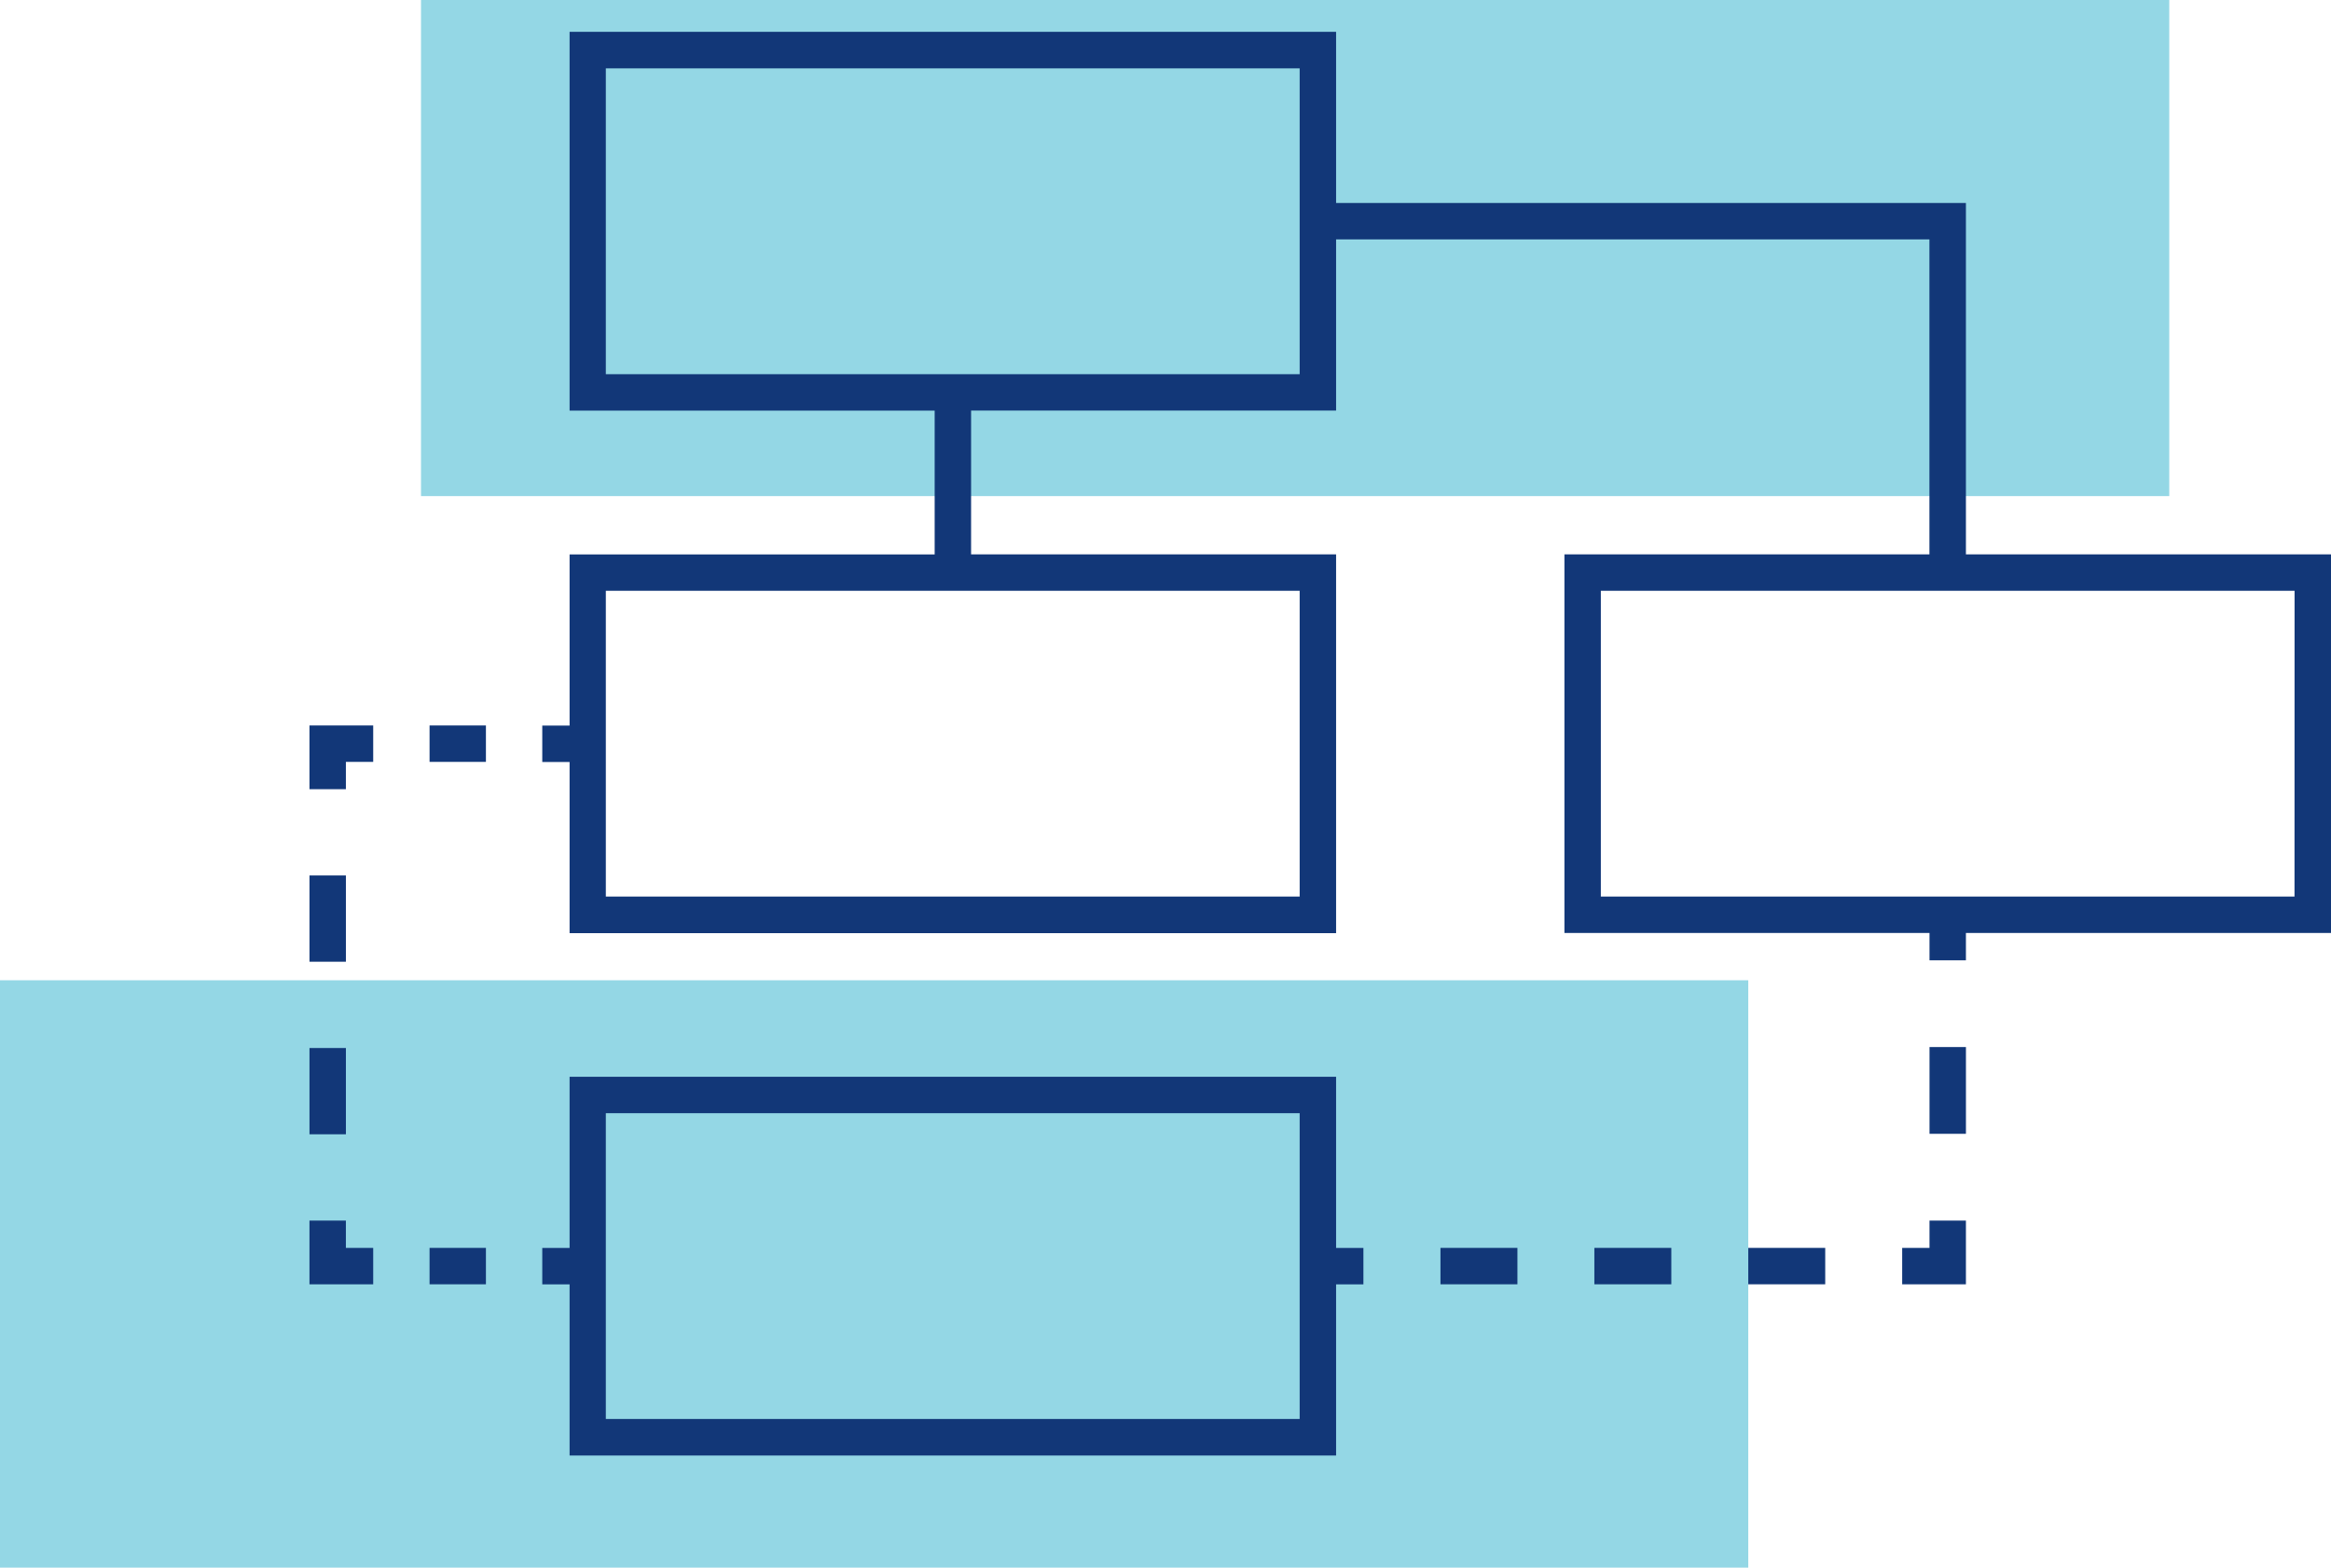 <svg xmlns="http://www.w3.org/2000/svg" width="127.999" height="86.096" viewBox="0 0 127.999 86.096">
  <g id="Group_294" data-name="Group 294" transform="translate(-5243.233 -2934.999)">
    <rect id="Rectangle_418" data-name="Rectangle 418" width="96" height="27.247" transform="translate(5266.351 2934.999)" fill="#94d7e5"/>
    <rect id="Rectangle_419" data-name="Rectangle 419" width="96" height="32.257" transform="translate(5243.233 2988.838)" fill="#94d7e5"/>
    <path id="Path_4243" data-name="Path 4243" d="M569.232,30.447H549.185v-19.3H514.6v-9.4H472.51V22.549h20.047v7.9H472.51v9.4h-1.5v2h1.5v9.4H514.6V30.447H494.557v-7.9H514.6v-9.4h32.581v17.3H527.138V51.241h20.047v1.5h2v-1.5h20.047ZM512.6,49.241h-38.1V32.447h38.1Zm0-28.692h-38.1V3.755h38.1Zm54.628,28.692H529.138V32.447h38.094Z" transform="translate(4802 2935)" fill="#123778"/>
    <path id="Path_4244" data-name="Path 4244" d="M514.6,59.139H472.51v9.4h-1.5v2h1.5v9.4H514.6v-9.4h1.5v-2h-1.5Zm-2,18.794h-38.1V61.139h38.1Z" transform="translate(4802 2935)" fill="#123778"/>
    <rect id="Rectangle_420" data-name="Rectangle 420" width="3.095" height="2" transform="translate(5266.821 2974.843)" fill="#123778"/>
    <path id="Path_4245" data-name="Path 4245" d="M458.226,43.343h2v-1.5h1.5v-2h-3.5Z" transform="translate(4802 2935)" fill="#123778"/>
    <rect id="Rectangle_421" data-name="Rectangle 421" width="2" height="4.738" transform="translate(5260.227 2992.558)" fill="#123778"/>
    <rect id="Rectangle_422" data-name="Rectangle 422" width="2" height="4.738" transform="translate(5260.227 2983.081)" fill="#123778"/>
    <path id="Path_4246" data-name="Path 4246" d="M460.226,67.036h-2v3.5h3.5v-2h-1.5Z" transform="translate(4802 2935)" fill="#123778"/>
    <rect id="Rectangle_423" data-name="Rectangle 423" width="3.095" height="2" transform="translate(5266.821 3003.535)" fill="#123778"/>
    <rect id="Rectangle_424" data-name="Rectangle 424" width="4.226" height="2" transform="translate(5339.233 3003.535)" fill="#123778"/>
    <rect id="Rectangle_425" data-name="Rectangle 425" width="4.226" height="2" transform="translate(5322.331 3003.535)" fill="#123778"/>
    <rect id="Rectangle_426" data-name="Rectangle 426" width="4.226" height="2" transform="translate(5330.782 3003.535)" fill="#123778"/>
    <path id="Path_4247" data-name="Path 4247" d="M547.185,68.536h-1.5v2h3.5v-3.5h-2Z" transform="translate(4802 2935)" fill="#123778"/>
    <rect id="Rectangle_427" data-name="Rectangle 427" width="2" height="4.765" transform="translate(5349.186 2992.505)" fill="#123778"/>
  </g>
</svg>
